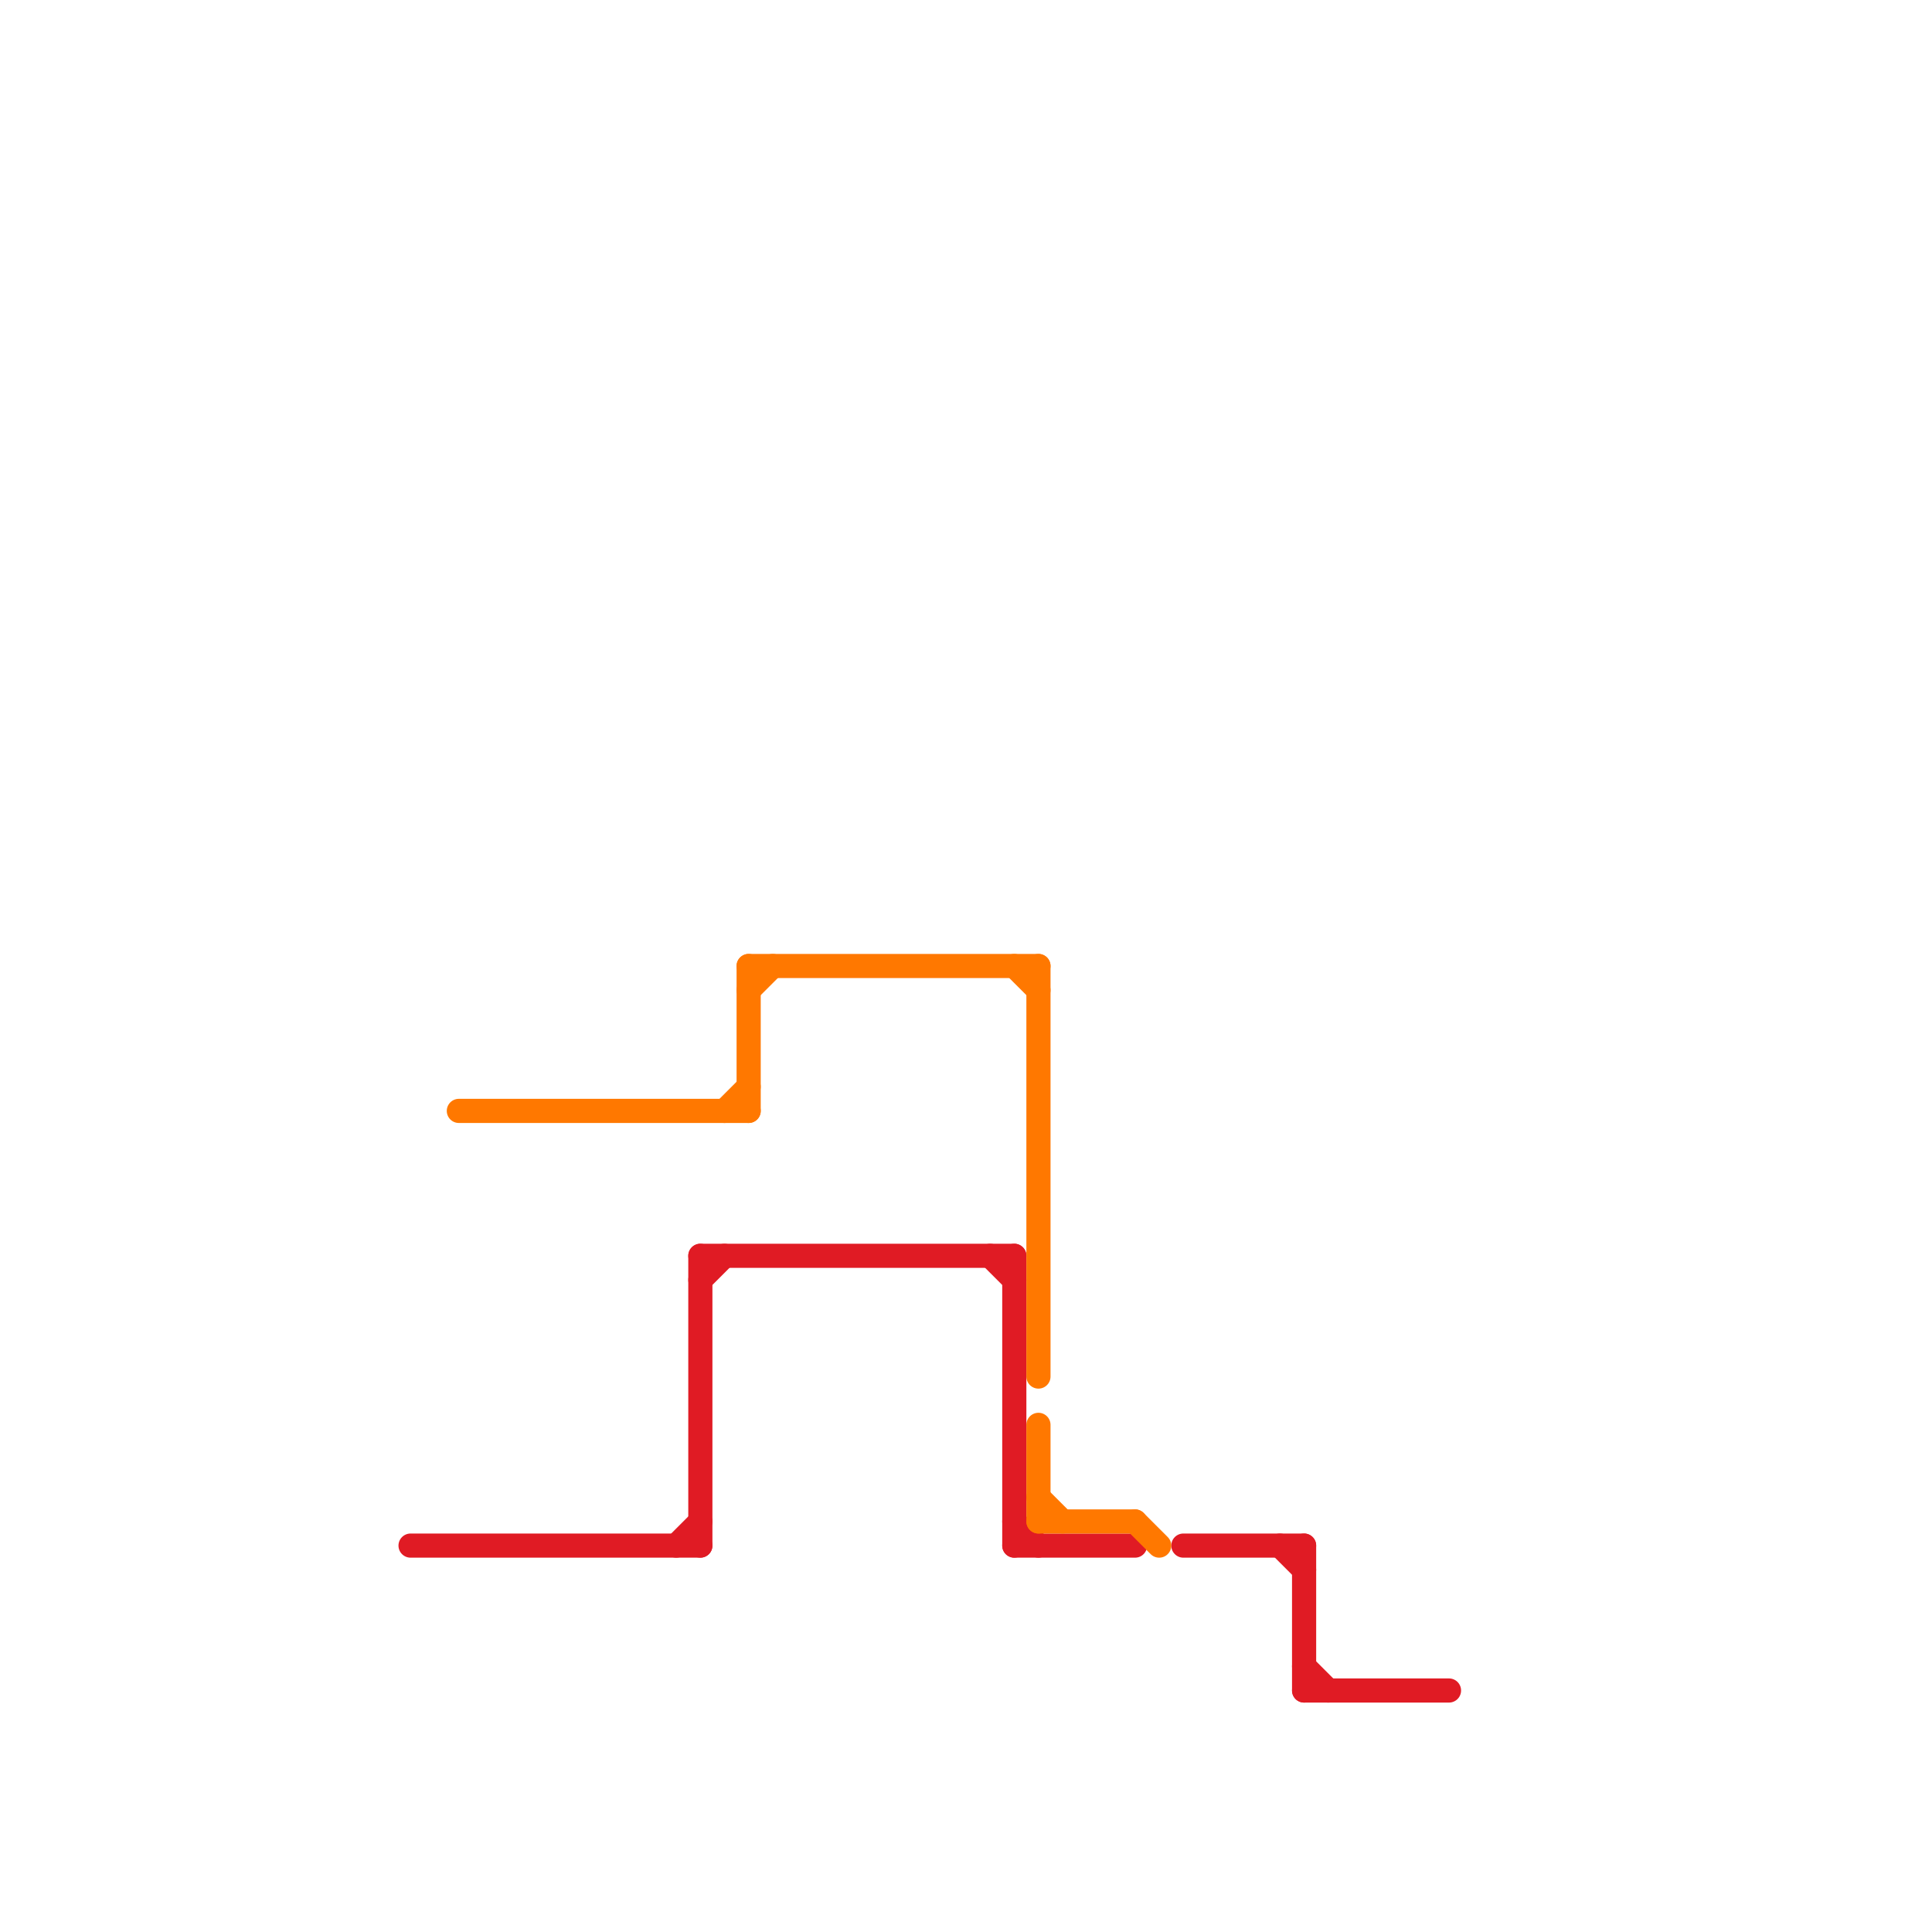 
<svg version="1.1" xmlns="http://www.w3.org/2000/svg" viewBox="0 0 80 80">
<style>text { font: 1px Helvetica; font-weight: 600; white-space: pre; dominant-baseline: central; } line { stroke-width: 1; fill: none; stroke-linecap: round; stroke-linejoin: round; } .c0 { stroke: #e01b24 } .c1 { stroke: #ff7800 }</style><defs><g id="wm-xf"><circle r="1.2" fill="#000"/><circle r="0.9" fill="#fff"/><circle r="0.6" fill="#000"/><circle r="0.3" fill="#fff"/></g><g id="wm"><circle r="0.6" fill="#000"/><circle r="0.3" fill="#fff"/></g></defs><line class="c0" x1="54" y1="64" x2="54" y2="70"/><line class="c0" x1="29" y1="53" x2="30" y2="52"/><line class="c0" x1="53" y1="64" x2="54" y2="65"/><line class="c0" x1="42" y1="52" x2="42" y2="64"/><line class="c0" x1="28" y1="64" x2="29" y2="63"/><line class="c0" x1="29" y1="52" x2="29" y2="64"/><line class="c0" x1="54" y1="70" x2="60" y2="70"/><line class="c0" x1="17" y1="64" x2="29" y2="64"/><line class="c0" x1="41" y1="52" x2="42" y2="53"/><line class="c0" x1="42" y1="63" x2="43" y2="64"/><line class="c0" x1="42" y1="64" x2="47" y2="64"/><line class="c0" x1="29" y1="52" x2="42" y2="52"/><line class="c0" x1="54" y1="69" x2="55" y2="70"/><line class="c0" x1="49" y1="64" x2="54" y2="64"/><line class="c1" x1="43" y1="62" x2="44" y2="63"/><line class="c1" x1="31" y1="40" x2="43" y2="40"/><line class="c1" x1="43" y1="63" x2="47" y2="63"/><line class="c1" x1="30" y1="46" x2="31" y2="45"/><line class="c1" x1="43" y1="40" x2="43" y2="57"/><line class="c1" x1="31" y1="40" x2="31" y2="46"/><line class="c1" x1="31" y1="41" x2="32" y2="40"/><line class="c1" x1="42" y1="40" x2="43" y2="41"/><line class="c1" x1="47" y1="63" x2="48" y2="64"/><line class="c1" x1="19" y1="46" x2="31" y2="46"/><line class="c1" x1="43" y1="59" x2="43" y2="63"/>
</svg>
